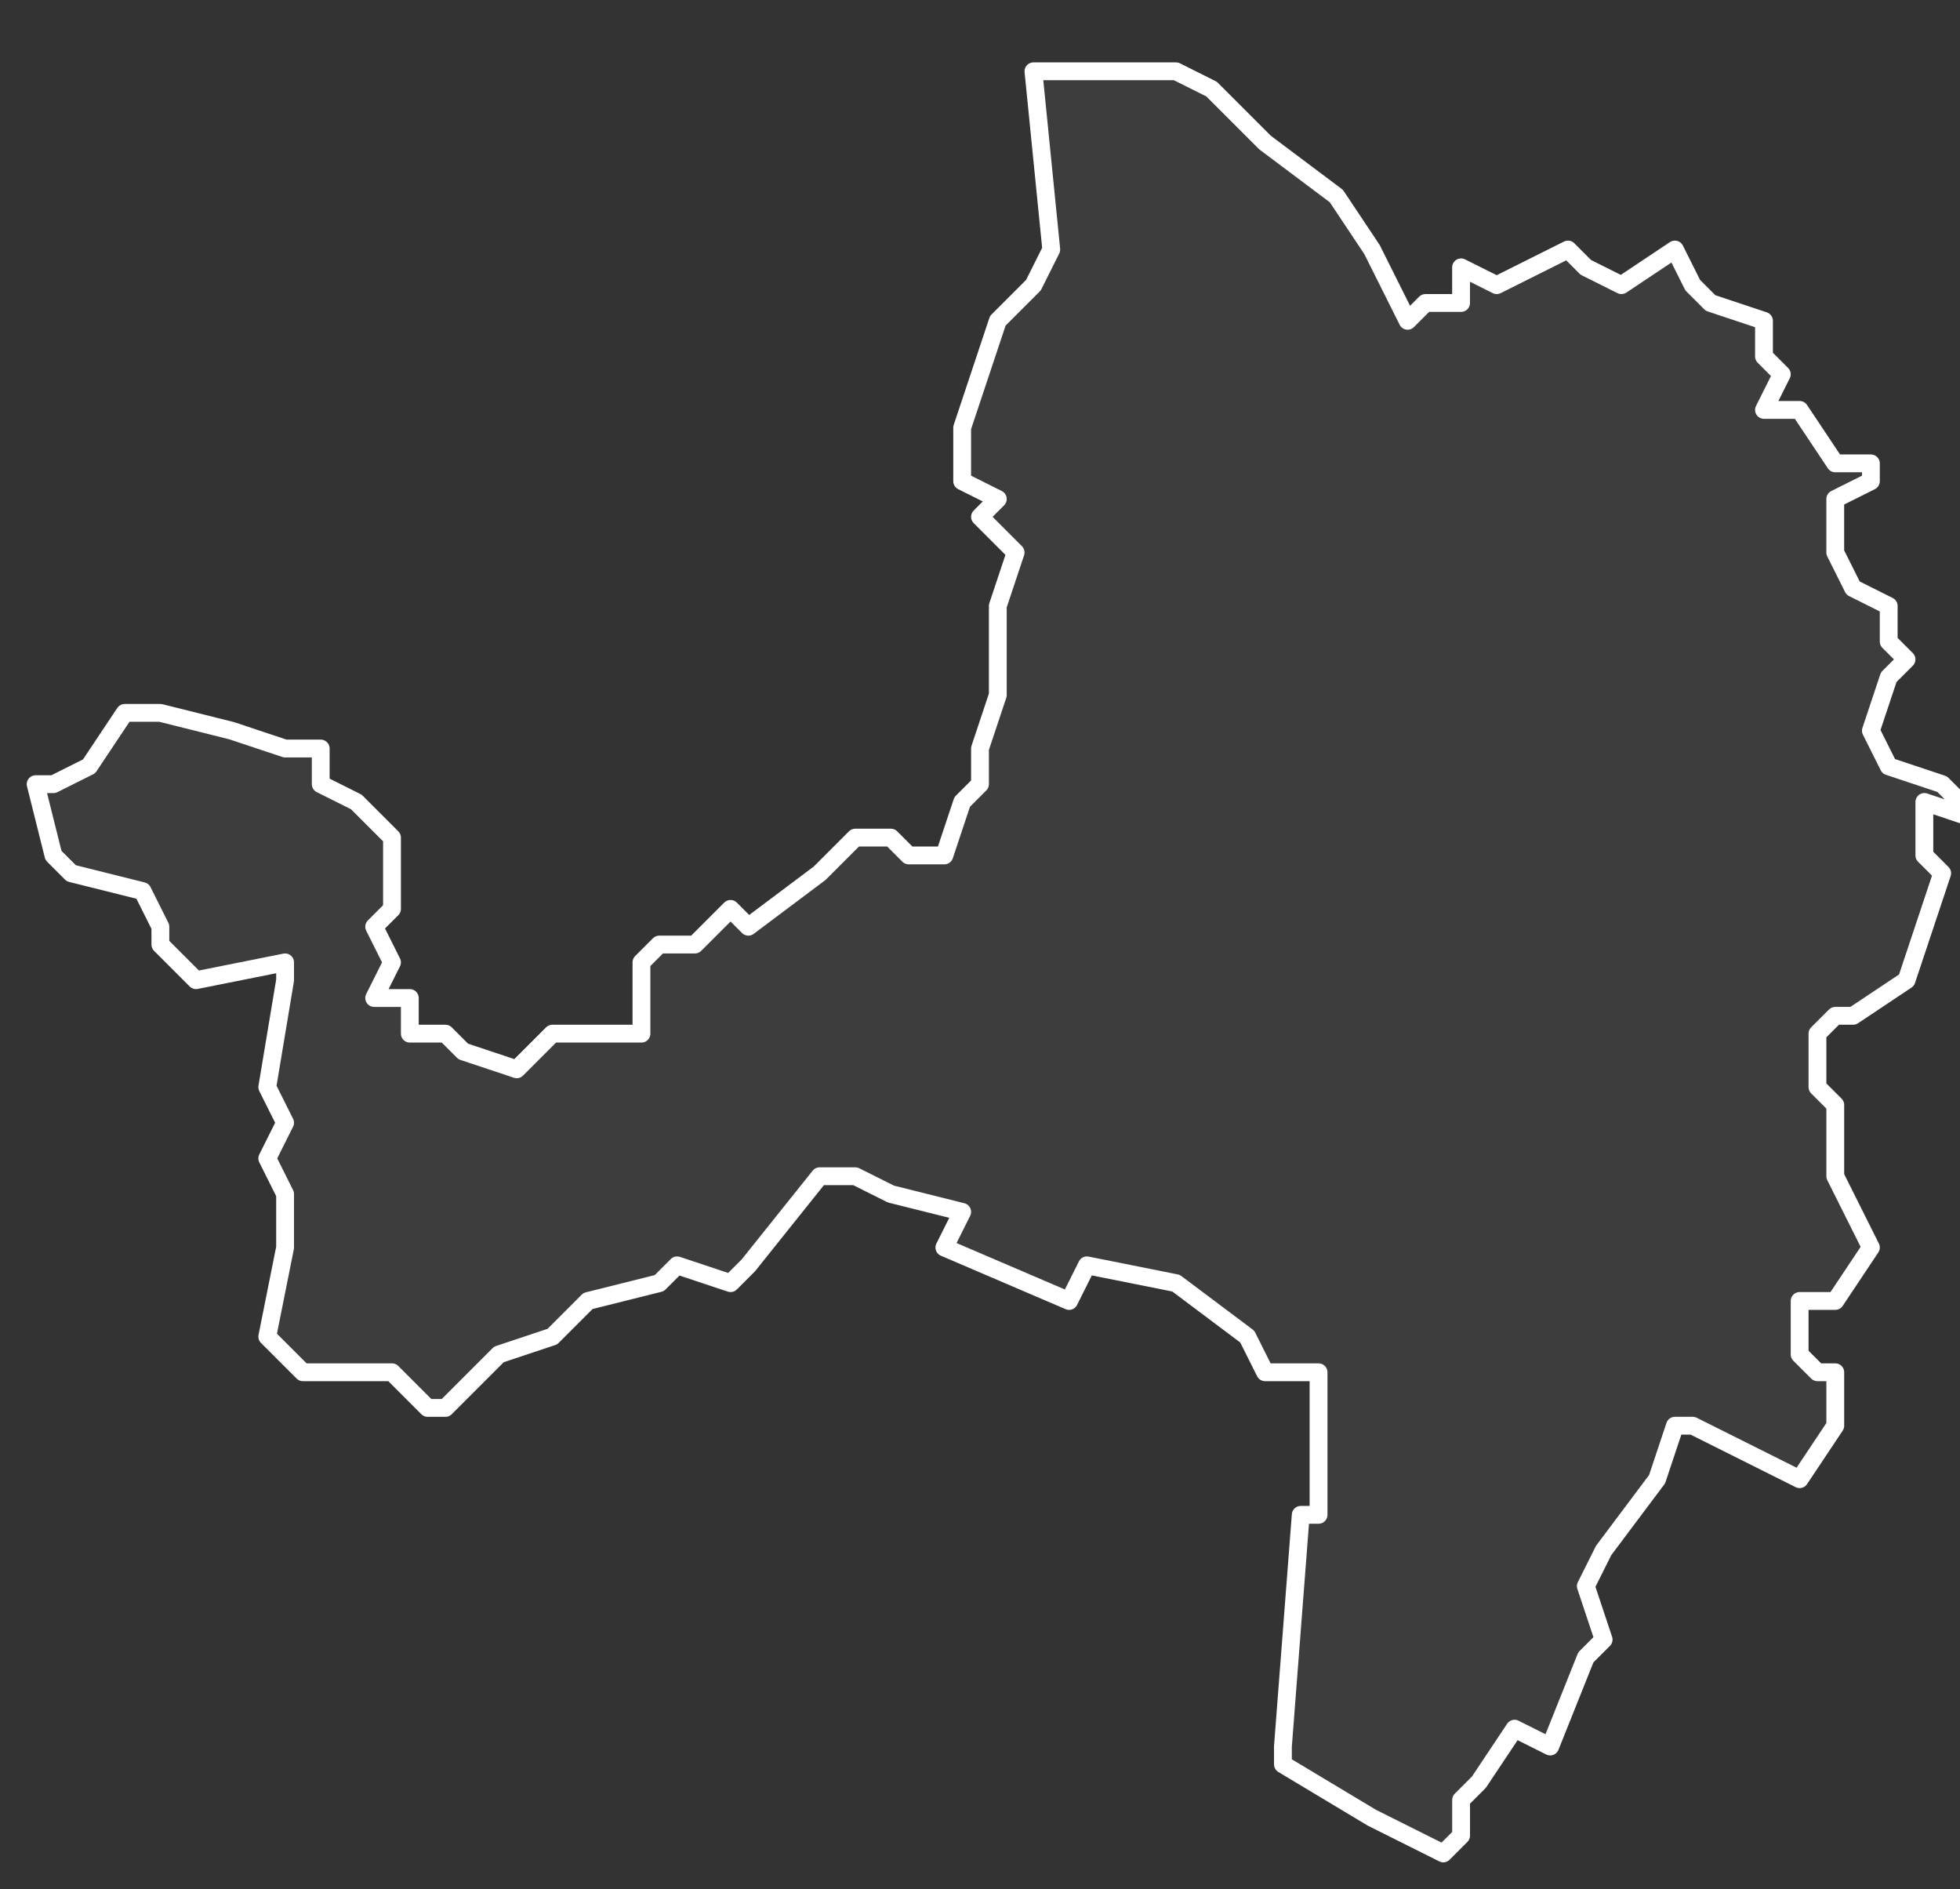 <svg xmlns="http://www.w3.org/2000/svg" version="1.2" viewBox="1.161 -68.26 0.11 0.106"><rect x="1.161" y="-68.26" width="0.11" height="0.106" fill="#333333" stroke="none"/><g><path fill="#fff" fill-opacity=".05" fill-rule="evenodd" stroke="#fff" stroke-linecap="round" stroke-linejoin="round" stroke-width=".001" d="m1.269-68.215 0.0.003.001.001-.001.003-.001.003-.003.002-.001-0-.001.001 0.0.003.001.001 0.0.004.002.004-.002.003-.002 0-0.0.003.001.001.001 0-0.0.003-.002.003-.006-.003-.001 0-.001.003-.003.004-.001.002.001.003-.001.001-.002.005-.002-.001-.002.003-.001.001-0.0.002-.001.001-.004-.002-.005-.003-0-.001.001-.013.001-0.0 0-.008-.003-0-.001-.002-.004-.003-.005-.001-.001.002-.007-.003.001-.002-.004-.001-.002-.001h-.002l-.004.005-.001.001-.003-.001-.001.001-.004.001-.002.002-.003.001-.003.003-.001 0-.002-.002-.005-0-.002-.002.001-.005-0-.003-.001-.002.001-.002-.001-.002.001-.006-0-.001-.005.001-.002-.002 0-.001-.001-.002-.004-.001-.001-.001-.001-.004.001-0.0.002-.001.002-.003.002-0.0.004.001.003.001.002 0-0.0.002.002.001.002.002 0.0.004-.001.001.001.002-.001.002.002-0-0.0.002.002 0.0.001.001.003.001.002-.002.005-0-0-.004.001-.001.002 0.0.002-.002.001.001.004-.003.002-.002.002-0.0.001.001.002-0.0.001-.003.001-.001-0-.002.001-.003-0-.005.001-.003-.002-.002.001-.001-.002-.001 0-.003.002-.006.002-.002.001-.002-.001-.01.008 0.0.002.001.003.003.004.003.002.003.002.004.001-.001.002 0.0 0-.002.002.001.004-.002.001.001.002.001.003-.002.001.002.001.001.003.001 0.0.002.001.001-.001.002.002 0.0.002.003.002-0-0.0.001-.002.001-0.0.003.001.002.002.001 0.0.002.001.001-.001.001-.001.003.001.002.003.001.002.002Z" class="polygon"/></g></svg>